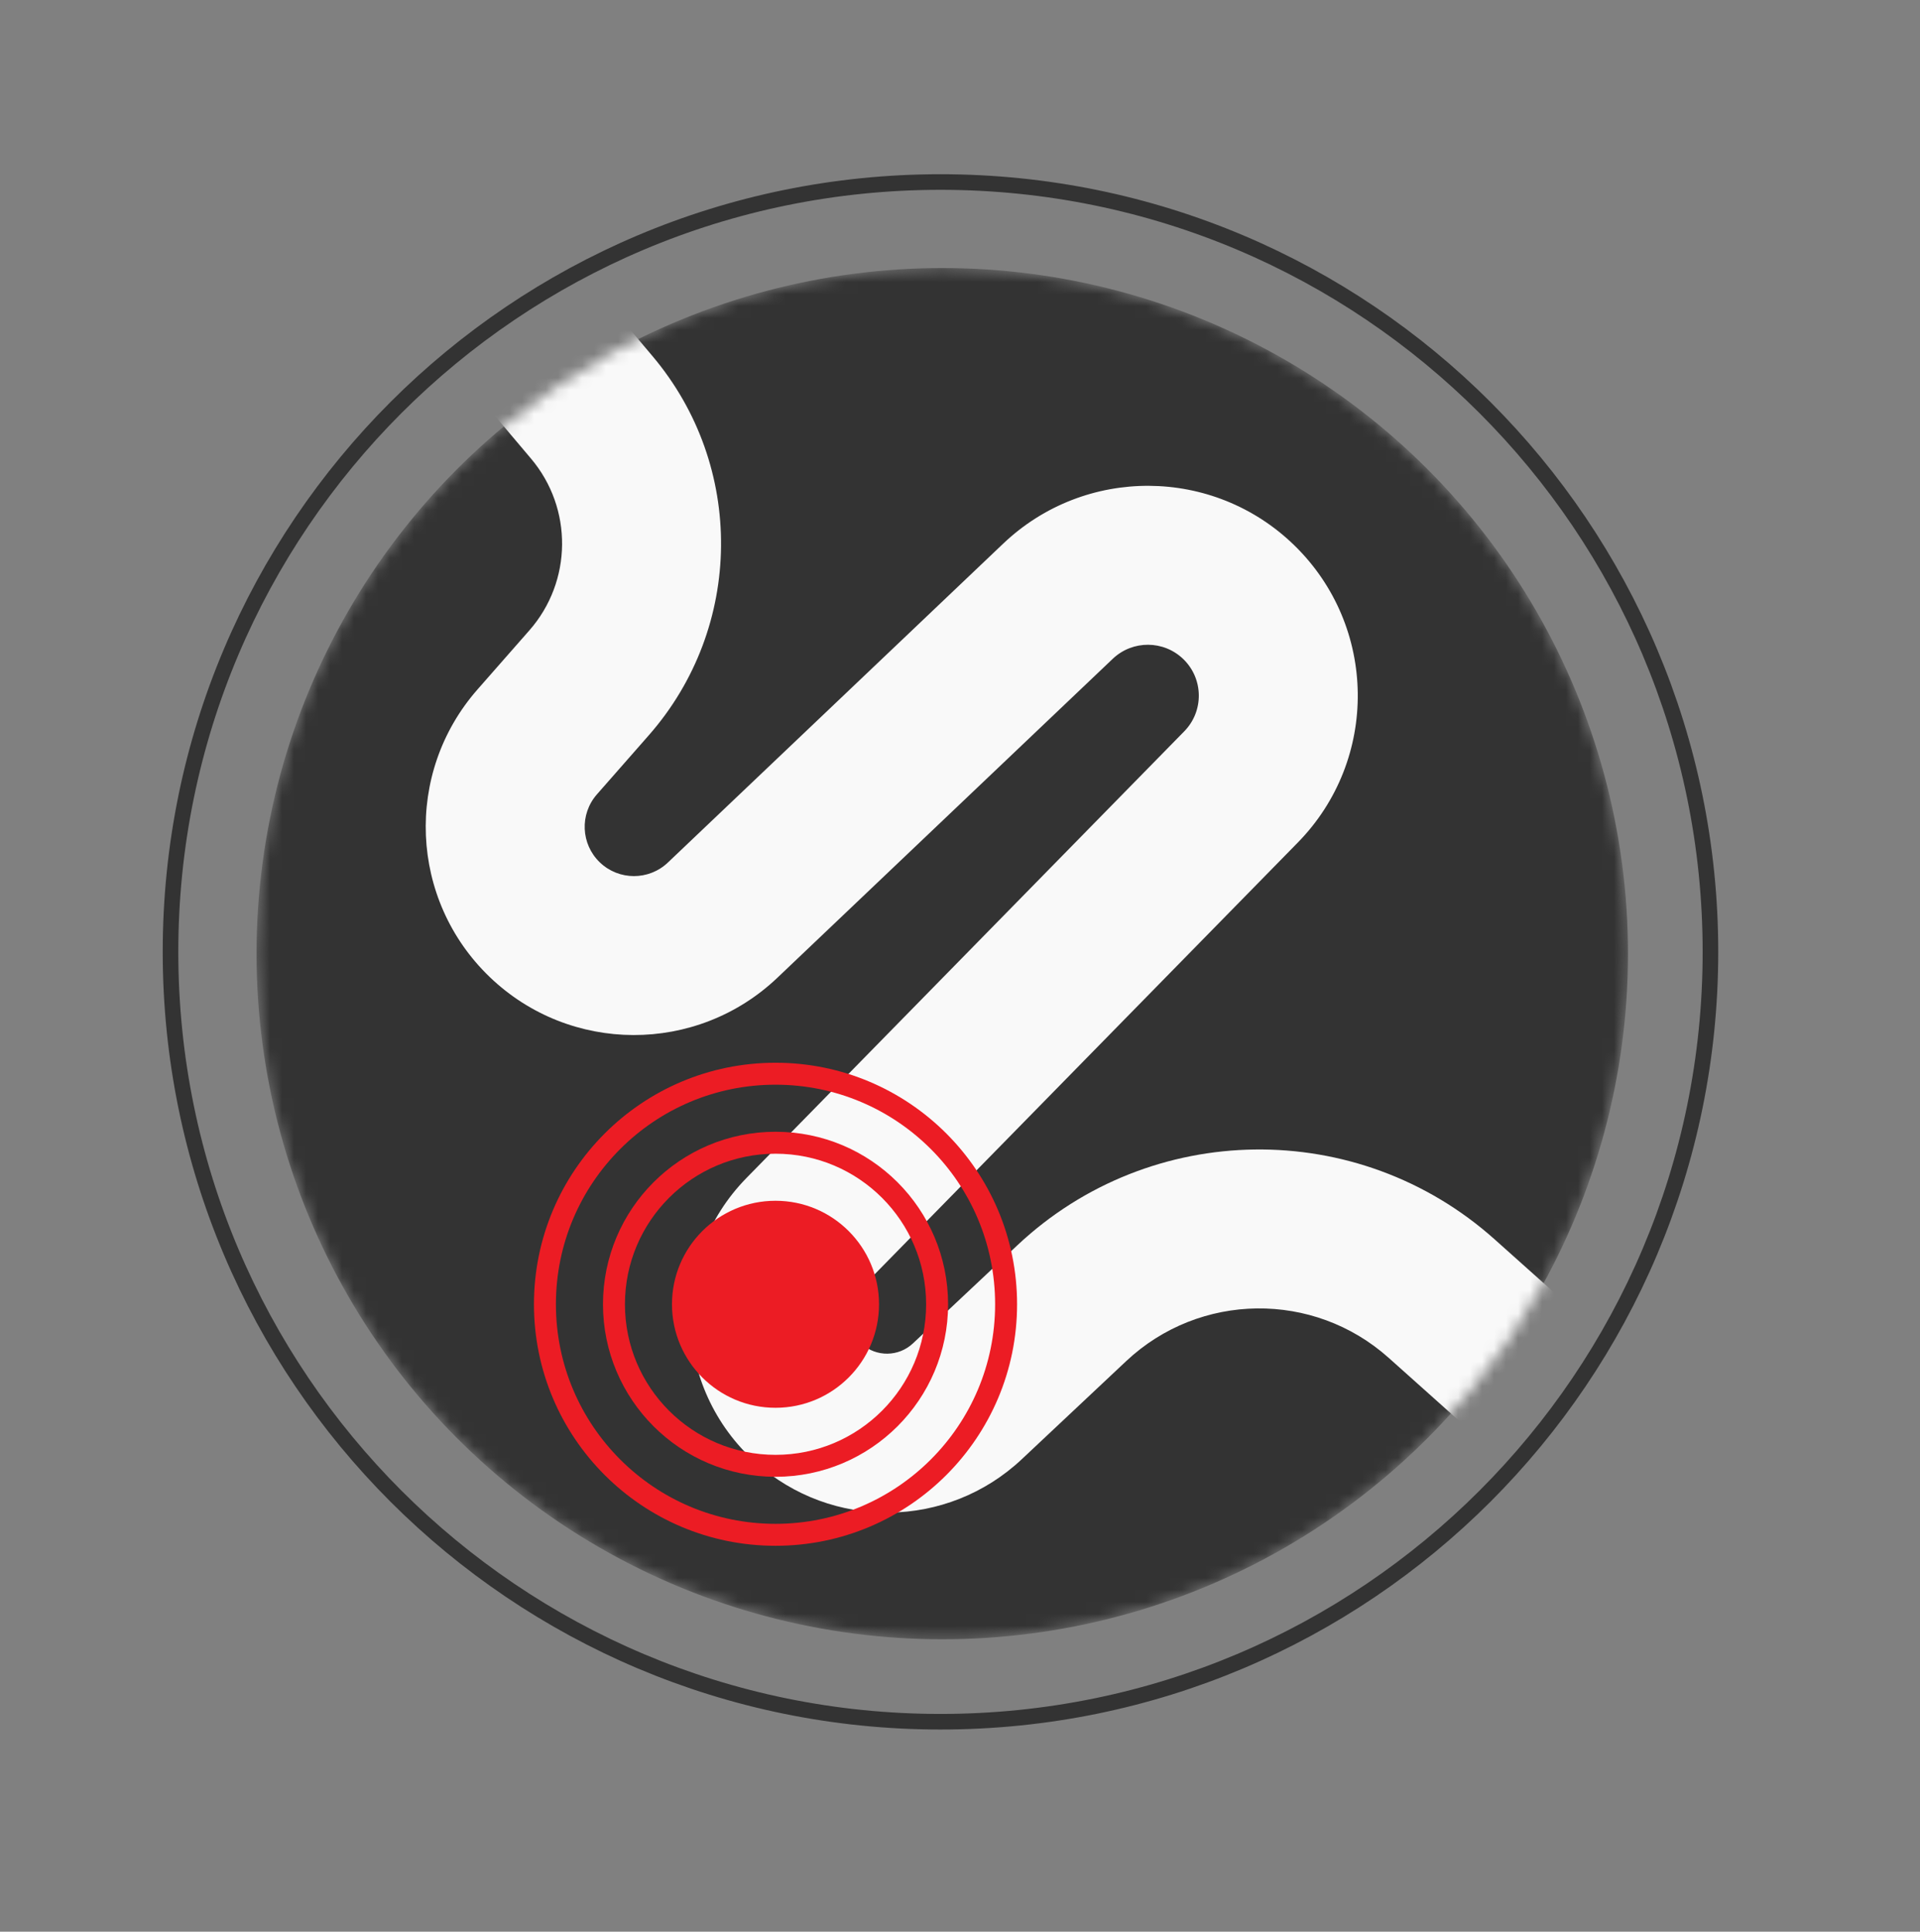 <svg width="160" height="161" viewBox="0 0 160 161" fill="none" xmlns="http://www.w3.org/2000/svg">
<rect x="0" y="0" width="160" height="161" fill="#808080" stroke="none"/>
<path d="M142.537 79.335C142.537 114.772 113.81 143.499 78.373 143.499C42.936 143.499 14.209 114.772 14.209 79.335C14.209 43.898 42.936 15.171 78.373 15.171C113.81 15.171 142.537 43.898 142.537 79.335Z" stroke="#333333" stroke-width="1.299"/>
<mask id="mask0_3913_1199" style="mask-type:alpha" maskUnits="userSpaceOnUse" x="21" y="22" width="115" height="115">
<circle cx="78.522" cy="79.484" r="57.144" fill="#C5EAFF"/>
</mask>
<g mask="url(#mask0_3913_1199)">
<circle cx="78.522" cy="79.484" r="57.144" fill="#333333"/>
<path d="M121.9 118.692C124.628 121.13 128.815 120.896 131.253 118.168C133.691 115.441 133.456 111.254 130.729 108.816L121.9 118.692ZM89.316 108.615L84.78 103.789L89.316 108.615ZM120.138 108.232L124.552 103.294L120.138 108.232ZM80.613 116.793L76.077 111.967L80.613 116.793ZM67.399 116.959L62.985 121.897L67.399 116.959ZM103.419 65.589L98.688 60.953L103.419 65.589ZM103.234 50.191L107.852 45.443L103.234 50.191ZM60.221 76.688L55.657 71.889L60.221 76.688ZM49.093 56.907L44.115 52.538L49.093 56.907ZM40.387 33.646L44.254 38.227L54.376 29.682L50.509 25.101L40.387 33.646ZM44.115 52.538L39.787 57.469L49.743 66.207L54.072 61.276L44.115 52.538ZM64.786 81.487L92.731 54.907L83.602 45.308L55.657 71.889L64.786 81.487ZM98.688 60.953L62.2 98.186L71.662 107.458L108.149 70.225L98.688 60.953ZM85.149 121.62L93.851 113.442L84.78 103.789L76.077 111.967L85.149 121.62ZM115.723 113.17L121.9 118.692L130.729 108.816L124.552 103.294L115.723 113.17ZM93.851 113.442C99.969 107.693 109.465 107.575 115.723 113.17L124.552 103.294C113.172 93.12 95.903 93.335 84.78 103.789L93.851 113.442ZM62.985 121.897C69.327 127.566 78.95 127.445 85.149 121.62L76.077 111.967C74.885 113.088 73.033 113.111 71.813 112.02L62.985 121.897ZM62.2 98.186C55.653 104.868 56.01 115.663 62.985 121.897L71.813 112.02C70.471 110.821 70.402 108.744 71.662 107.458L62.2 98.186ZM98.616 54.94C100.301 56.578 100.333 59.274 98.688 60.953L108.149 70.225C114.929 63.307 114.795 52.197 107.852 45.443L98.616 54.94ZM92.731 54.907C94.383 53.336 96.981 53.35 98.616 54.94L107.852 45.443C101.117 38.893 90.409 38.833 83.602 45.308L92.731 54.907ZM40.805 81.426C47.496 87.856 58.062 87.883 64.786 81.487L55.657 71.889C54.066 73.401 51.567 73.395 49.984 71.874L40.805 81.426ZM39.787 57.469C33.667 64.442 34.115 74.996 40.805 81.426L49.984 71.874C48.402 70.353 48.295 67.857 49.743 66.207L39.787 57.469ZM44.254 38.227C47.755 42.374 47.696 48.458 44.115 52.538L54.072 61.276C61.976 52.27 62.105 38.838 54.376 29.682L44.254 38.227Z" fill="#F9F9F9"/>
<circle cx="64.625" cy="108.706" r="8.627" fill="#EC1C24"/>
<circle cx="64.628" cy="108.706" r="13.464" stroke="#EC1C24" stroke-width="1.83"/>
<circle cx="64.626" cy="108.705" r="19.215" stroke="#EC1C24" stroke-width="1.83"/>
</g>
</svg>
